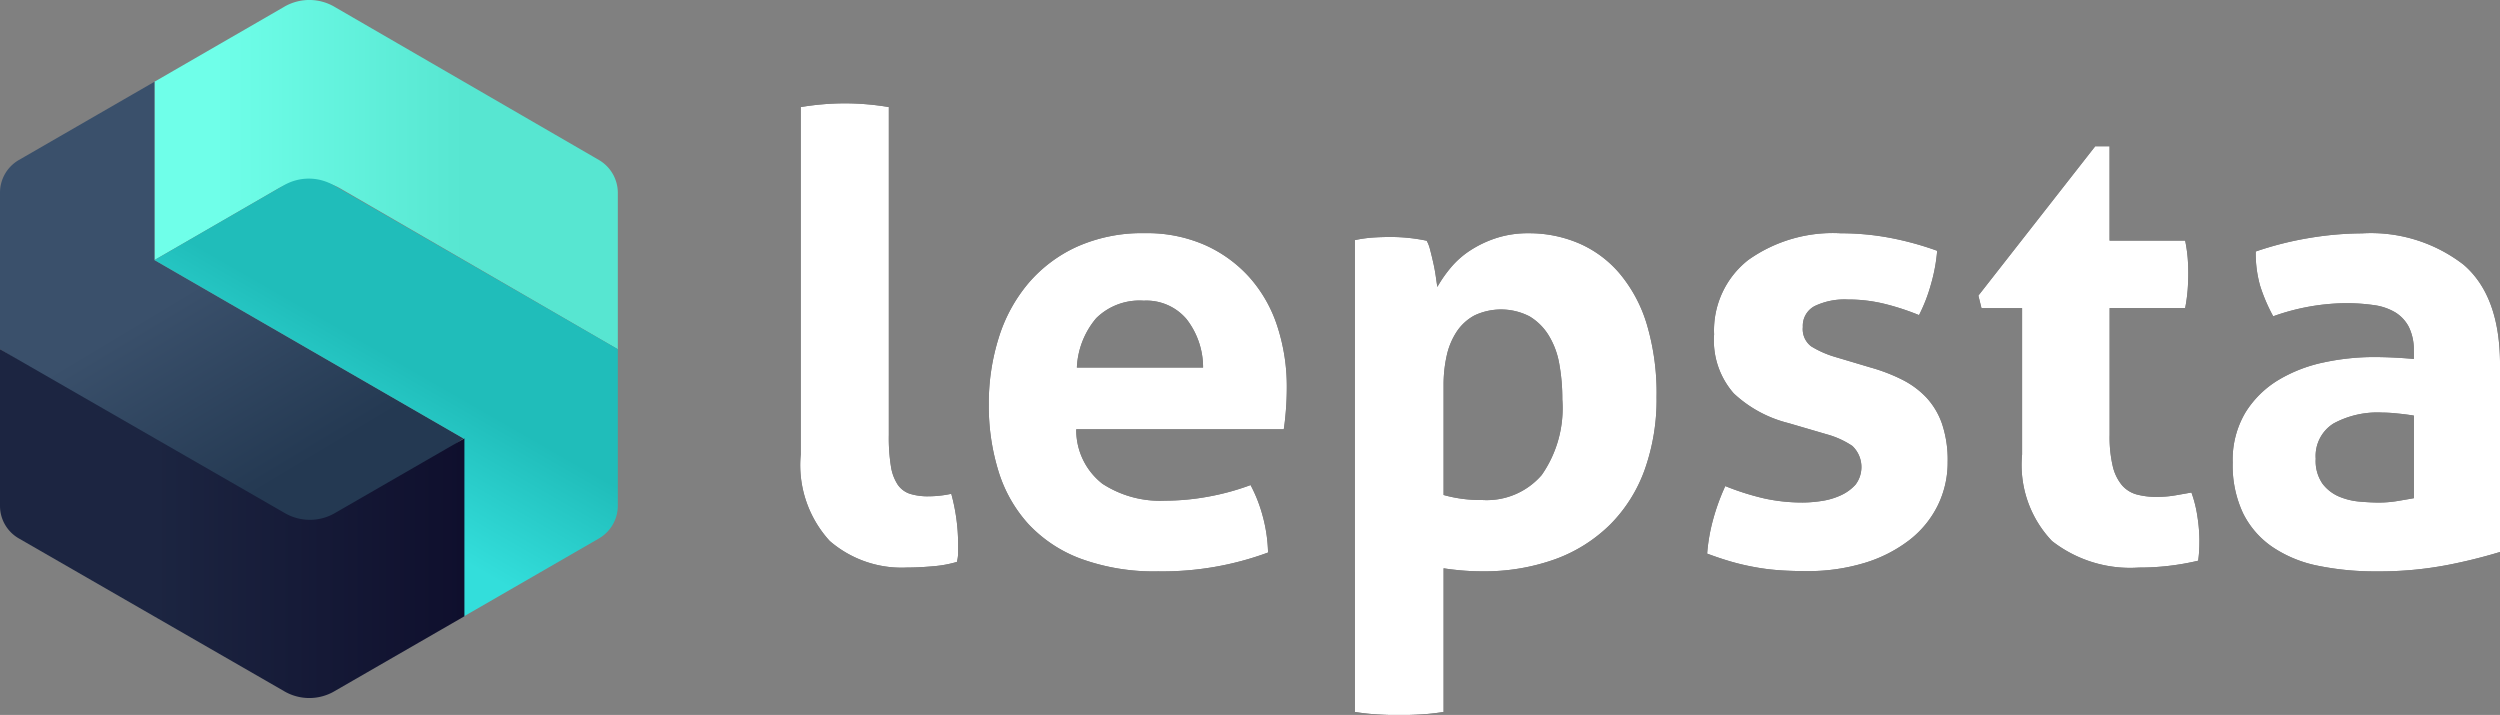 <svg xmlns="http://www.w3.org/2000/svg" xmlns:xlink="http://www.w3.org/1999/xlink" width="119.452" height="34.16" viewBox="0 0 119.452 34.16"><rect x="0" y="0" width="119.452" height="34.16" fill="#808080" stroke="none"/><defs><linearGradient id="a" x1="0.131" y1="0.501" x2="0.667" y2="0.501" gradientUnits="objectBoundingBox"><stop offset="0" stop-color="#6fffe9"/><stop offset="1" stop-color="#57e6d1"/></linearGradient><linearGradient id="b" x1="0.371" y1="0.47" x2="0.604" y2="0.858" gradientUnits="objectBoundingBox"><stop offset="0" stop-color="#3a506b"/><stop offset="1" stop-color="#243952"/></linearGradient><linearGradient id="c" x1="0.536" y1="0.421" x2="0.369" y2="0.694" gradientUnits="objectBoundingBox"><stop offset="0" stop-color="#20bdba"/><stop offset="1" stop-color="#33dedb"/></linearGradient><linearGradient id="d" x1="0.333" y1="0.5" x2="0.998" y2="0.5" gradientUnits="objectBoundingBox"><stop offset="0" stop-color="#1c2541"/><stop offset="1" stop-color="#0f0f2d"/></linearGradient></defs><g transform="translate(0 0.016)"><g transform="translate(0 -2)"><path d="M16,2.32,28.62,9.63a1.82,1.82,0,0,1,.9,1.56v7.48L16.28,11a3,3,0,0,0-3,0l-5.9,3.41V5.89l6.18-3.57a2.38,2.38,0,0,1,2.44,0Z" fill-rule="evenodd" fill="url(#a)"/><path d="M7.38,5.89.9,9.63A1.8,1.8,0,0,0,0,11.19v7.48l15.159,9.383L22.14,22.93,7.38,14.41V5.89Z" fill-rule="evenodd" fill="url(#b)"/><path d="M7.38,14.41l6.18-3.57a2.38,2.38,0,0,1,2.39,0l13.57,7.83v7.48a1.81,1.81,0,0,1-.9,1.56l-6.48,3.74V22.93L7.38,14.41Z" fill-rule="evenodd" fill="url(#c)"/><path d="M16,35l6.19-3.57v-8.5L16,26.5a2.38,2.38,0,0,1-2.39,0L0,18.67v7.48a1.79,1.79,0,0,0,.9,1.56L13.56,35A2.38,2.38,0,0,0,16,35Z" fill-rule="evenodd" fill="url(#d)"/><path d="M38.26,7.1a12.875,12.875,0,0,1,2.119-.179,12.7,12.7,0,0,1,2.09.179V22.771a8.558,8.558,0,0,0,.1,1.493,2.2,2.2,0,0,0,.328.881,1.145,1.145,0,0,0,.582.433,2.868,2.868,0,0,0,.9.119,5.018,5.018,0,0,0,.522-.03,4.915,4.915,0,0,0,.552-.09,9.2,9.2,0,0,1,.328,2.388V28.4a1.8,1.8,0,0,1-.06.433,5.539,5.539,0,0,1-1.149.209q-.672.06-1.239.06a5.252,5.252,0,0,1-3.687-1.269A5.369,5.369,0,0,1,38.26,23.7V7.1ZM51.424,22.5a3.249,3.249,0,0,0,1.254,2.6,5.045,5.045,0,0,0,2.985.806,11.507,11.507,0,0,0,2.075-.194,11.756,11.756,0,0,0,2.015-.552,6.932,6.932,0,0,1,.567,1.433,7.334,7.334,0,0,1,.269,1.791,14.544,14.544,0,0,1-5.254.9,10.188,10.188,0,0,1-3.687-.6,6.542,6.542,0,0,1-2.507-1.657A6.65,6.65,0,0,1,47.708,24.5a10.541,10.541,0,0,1-.463-3.194,10.421,10.421,0,0,1,.478-3.194,7.464,7.464,0,0,1,1.418-2.6,6.706,6.706,0,0,1,2.328-1.746,7.648,7.648,0,0,1,3.239-.642,6.884,6.884,0,0,1,2.866.567,6.317,6.317,0,0,1,2.134,1.552,6.538,6.538,0,0,1,1.328,2.343,9.239,9.239,0,0,1,.448,2.91q0,.567-.045,1.119t-.1.881h-9.91Zm6.06-2.955a3.759,3.759,0,0,0-.791-2.313,2.511,2.511,0,0,0-2.045-.881,2.945,2.945,0,0,0-2.269.836,3.926,3.926,0,0,0-.925,2.358h6.03Zm7.254-6.089a6.049,6.049,0,0,1,.821-.119q.4-.03.91-.03a8.383,8.383,0,0,1,1.7.179,1.718,1.718,0,0,1,.164.433q.075.284.149.612t.119.642l.075.522a6.19,6.19,0,0,1,.657-.94,4.194,4.194,0,0,1,.94-.821,5.261,5.261,0,0,1,1.239-.582,4.891,4.891,0,0,1,1.522-.224,6.058,6.058,0,0,1,2.4.478,5.312,5.312,0,0,1,1.955,1.448,6.833,6.833,0,0,1,1.3,2.433,11.532,11.532,0,0,1,.463,3.463,10,10,0,0,1-.567,3.478,7.123,7.123,0,0,1-1.642,2.612A7.264,7.264,0,0,1,74.319,28.7a9.98,9.98,0,0,1-3.522.582q-.507,0-1-.045t-.821-.1v6.865q-.567.09-1.09.119t-1.03.03q-.507,0-1.03-.03t-1.09-.119V13.458Zm4.239,12.179a6.525,6.525,0,0,0,1.851.239,3.467,3.467,0,0,0,2.836-1.194,5.587,5.587,0,0,0,.985-3.612,9.267,9.267,0,0,0-.149-1.716A3.861,3.861,0,0,0,73.991,18a2.7,2.7,0,0,0-.91-.9,2.976,2.976,0,0,0-2.627-.045,2.361,2.361,0,0,0-.851.776,3.416,3.416,0,0,0-.478,1.149,6.319,6.319,0,0,0-.149,1.4v5.254ZM85.453,22.2a5.911,5.911,0,0,1-2.612-1.418,3.831,3.831,0,0,1-.94-2.821,4.273,4.273,0,0,1,1.627-3.552A6.971,6.971,0,0,1,87.96,13.13a12.66,12.66,0,0,1,2.3.209,14.668,14.668,0,0,1,2.3.627,8.146,8.146,0,0,1-.3,1.612,7.737,7.737,0,0,1-.567,1.463,11.8,11.8,0,0,0-1.582-.522,7.245,7.245,0,0,0-1.821-.224,3.3,3.3,0,0,0-1.582.313,1.06,1.06,0,0,0-.567,1,1.029,1.029,0,0,0,.4.925,4.707,4.707,0,0,0,1.149.507l1.7.507a8.344,8.344,0,0,1,1.507.582,4.162,4.162,0,0,1,1.149.851,3.562,3.562,0,0,1,.746,1.254,5.406,5.406,0,0,1,.269,1.821,4.662,4.662,0,0,1-.463,2.06,4.756,4.756,0,0,1-1.343,1.657,6.655,6.655,0,0,1-2.134,1.1,9.251,9.251,0,0,1-2.836.4q-.716,0-1.313-.045a10.34,10.34,0,0,1-1.149-.149q-.552-.1-1.09-.254t-1.164-.388a8.584,8.584,0,0,1,.284-1.627,10.226,10.226,0,0,1,.582-1.6A12.394,12.394,0,0,0,84.3,25.8a8.508,8.508,0,0,0,1.836.194,6.107,6.107,0,0,0,.91-.075,3.337,3.337,0,0,0,.91-.269,2.157,2.157,0,0,0,.7-.507,1.391,1.391,0,0,0-.149-1.851,4.176,4.176,0,0,0-1.209-.552L85.453,22.2Zm11.164-5.492h-1.94l-.149-.6,5.582-7.134h.687v4.507h3.612a7.205,7.205,0,0,1,.119.806q.03.358.03.746,0,.418-.03.806a8.12,8.12,0,0,1-.119.866H100.8v6.06a6.053,6.053,0,0,0,.149,1.493,2.214,2.214,0,0,0,.433.9,1.425,1.425,0,0,0,.7.448,3.608,3.608,0,0,0,.985.119,5.173,5.173,0,0,0,.881-.075q.433-.075.761-.134A5.852,5.852,0,0,1,105,26.7a7.615,7.615,0,0,1,.09,1.09q0,.328-.015.552t-.045.433a12.151,12.151,0,0,1-2.836.328,6.07,6.07,0,0,1-4.149-1.269A5.269,5.269,0,0,1,96.617,23.7V16.712Zm18.716,5.134q-.358-.06-.776-.1a7.081,7.081,0,0,0-.746-.045,4.4,4.4,0,0,0-2.313.522,1.829,1.829,0,0,0-.851,1.687,1.9,1.9,0,0,0,.328,1.194,1.961,1.961,0,0,0,.791.612,3.248,3.248,0,0,0,.985.239q.522.045.91.045a5.438,5.438,0,0,0,.9-.075q.448-.075.776-.134v-3.94Zm0-3.075a2.469,2.469,0,0,0-.239-1.164,1.786,1.786,0,0,0-.657-.7,2.731,2.731,0,0,0-1.03-.343,9.423,9.423,0,0,0-1.358-.09,10.565,10.565,0,0,0-3.433.627,8.073,8.073,0,0,1-.627-1.463A5.679,5.679,0,0,1,107.781,14a15.85,15.85,0,0,1,2.627-.657,15.637,15.637,0,0,1,2.448-.209,7.234,7.234,0,0,1,4.851,1.493q1.746,1.492,1.746,4.776v8.955a24.892,24.892,0,0,1-2.537.627,17.285,17.285,0,0,1-3.373.3,13.49,13.49,0,0,1-2.791-.269,5.984,5.984,0,0,1-2.179-.9,4.218,4.218,0,0,1-1.4-1.612,5.368,5.368,0,0,1-.493-2.418,4.42,4.42,0,0,1,.612-2.4,4.72,4.72,0,0,1,1.582-1.552,7,7,0,0,1,2.164-.836,11.46,11.46,0,0,1,2.388-.254q.866,0,1.91.09v-.358Z"/><path d="M38.26,7.1a12.875,12.875,0,0,1,2.119-.179,12.7,12.7,0,0,1,2.09.179V22.771a8.558,8.558,0,0,0,.1,1.493,2.2,2.2,0,0,0,.328.881,1.145,1.145,0,0,0,.582.433,2.868,2.868,0,0,0,.9.119,5.018,5.018,0,0,0,.522-.03,4.915,4.915,0,0,0,.552-.09,9.2,9.2,0,0,1,.328,2.388V28.4a1.8,1.8,0,0,1-.06.433,5.539,5.539,0,0,1-1.149.209q-.672.06-1.239.06a5.252,5.252,0,0,1-3.687-1.269A5.369,5.369,0,0,1,38.26,23.7V7.1ZM51.424,22.5a3.249,3.249,0,0,0,1.254,2.6,5.045,5.045,0,0,0,2.985.806,11.507,11.507,0,0,0,2.075-.194,11.756,11.756,0,0,0,2.015-.552,6.932,6.932,0,0,1,.567,1.433,7.334,7.334,0,0,1,.269,1.791,14.544,14.544,0,0,1-5.254.9,10.188,10.188,0,0,1-3.687-.6,6.542,6.542,0,0,1-2.507-1.657A6.65,6.65,0,0,1,47.708,24.5a10.541,10.541,0,0,1-.463-3.194,10.421,10.421,0,0,1,.478-3.194,7.464,7.464,0,0,1,1.418-2.6,6.706,6.706,0,0,1,2.328-1.746,7.648,7.648,0,0,1,3.239-.642,6.884,6.884,0,0,1,2.866.567,6.317,6.317,0,0,1,2.134,1.552,6.538,6.538,0,0,1,1.328,2.343,9.239,9.239,0,0,1,.448,2.91q0,.567-.045,1.119t-.1.881h-9.91Zm6.06-2.955a3.759,3.759,0,0,0-.791-2.313,2.511,2.511,0,0,0-2.045-.881,2.945,2.945,0,0,0-2.269.836,3.926,3.926,0,0,0-.925,2.358h6.03Zm7.254-6.089a6.049,6.049,0,0,1,.821-.119q.4-.03.91-.03a8.383,8.383,0,0,1,1.7.179,1.718,1.718,0,0,1,.164.433q.075.284.149.612t.119.642l.075.522a6.19,6.19,0,0,1,.657-.94,4.194,4.194,0,0,1,.94-.821,5.261,5.261,0,0,1,1.239-.582,4.891,4.891,0,0,1,1.522-.224,6.058,6.058,0,0,1,2.4.478,5.312,5.312,0,0,1,1.955,1.448,6.833,6.833,0,0,1,1.3,2.433,11.532,11.532,0,0,1,.463,3.463,10,10,0,0,1-.567,3.478,7.123,7.123,0,0,1-1.642,2.612A7.264,7.264,0,0,1,74.319,28.7a9.98,9.98,0,0,1-3.522.582q-.507,0-1-.045t-.821-.1v6.865q-.567.09-1.09.119t-1.03.03q-.507,0-1.03-.03t-1.09-.119V13.458Zm4.239,12.179a6.525,6.525,0,0,0,1.851.239,3.467,3.467,0,0,0,2.836-1.194,5.587,5.587,0,0,0,.985-3.612,9.267,9.267,0,0,0-.149-1.716A3.861,3.861,0,0,0,73.991,18a2.7,2.7,0,0,0-.91-.9,2.976,2.976,0,0,0-2.627-.045,2.361,2.361,0,0,0-.851.776,3.416,3.416,0,0,0-.478,1.149,6.319,6.319,0,0,0-.149,1.4v5.254ZM85.453,22.2a5.911,5.911,0,0,1-2.612-1.418,3.831,3.831,0,0,1-.94-2.821,4.273,4.273,0,0,1,1.627-3.552A6.971,6.971,0,0,1,87.96,13.13a12.66,12.66,0,0,1,2.3.209,14.668,14.668,0,0,1,2.3.627,8.146,8.146,0,0,1-.3,1.612,7.737,7.737,0,0,1-.567,1.463,11.8,11.8,0,0,0-1.582-.522,7.245,7.245,0,0,0-1.821-.224,3.3,3.3,0,0,0-1.582.313,1.06,1.06,0,0,0-.567,1,1.029,1.029,0,0,0,.4.925,4.707,4.707,0,0,0,1.149.507l1.7.507a8.344,8.344,0,0,1,1.507.582,4.162,4.162,0,0,1,1.149.851,3.562,3.562,0,0,1,.746,1.254,5.406,5.406,0,0,1,.269,1.821,4.662,4.662,0,0,1-.463,2.06,4.756,4.756,0,0,1-1.343,1.657,6.655,6.655,0,0,1-2.134,1.1,9.251,9.251,0,0,1-2.836.4q-.716,0-1.313-.045a10.34,10.34,0,0,1-1.149-.149q-.552-.1-1.09-.254t-1.164-.388a8.584,8.584,0,0,1,.284-1.627,10.226,10.226,0,0,1,.582-1.6A12.394,12.394,0,0,0,84.3,25.8a8.508,8.508,0,0,0,1.836.194,6.107,6.107,0,0,0,.91-.075,3.337,3.337,0,0,0,.91-.269,2.157,2.157,0,0,0,.7-.507,1.391,1.391,0,0,0-.149-1.851,4.176,4.176,0,0,0-1.209-.552L85.453,22.2Zm11.164-5.492h-1.94l-.149-.6,5.582-7.134h.687v4.507h3.612a7.205,7.205,0,0,1,.119.806q.03.358.03.746,0,.418-.03.806a8.12,8.12,0,0,1-.119.866H100.8v6.06a6.053,6.053,0,0,0,.149,1.493,2.214,2.214,0,0,0,.433.9,1.425,1.425,0,0,0,.7.448,3.608,3.608,0,0,0,.985.119,5.173,5.173,0,0,0,.881-.075q.433-.075.761-.134A5.852,5.852,0,0,1,105,26.7a7.615,7.615,0,0,1,.09,1.09q0,.328-.015.552t-.045.433a12.151,12.151,0,0,1-2.836.328,6.07,6.07,0,0,1-4.149-1.269A5.269,5.269,0,0,1,96.617,23.7V16.712Zm18.716,5.134q-.358-.06-.776-.1a7.081,7.081,0,0,0-.746-.045,4.4,4.4,0,0,0-2.313.522,1.829,1.829,0,0,0-.851,1.687,1.9,1.9,0,0,0,.328,1.194,1.961,1.961,0,0,0,.791.612,3.248,3.248,0,0,0,.985.239q.522.045.91.045a5.438,5.438,0,0,0,.9-.075q.448-.075.776-.134v-3.94Zm0-3.075a2.469,2.469,0,0,0-.239-1.164,1.786,1.786,0,0,0-.657-.7,2.731,2.731,0,0,0-1.03-.343,9.423,9.423,0,0,0-1.358-.09,10.565,10.565,0,0,0-3.433.627,8.073,8.073,0,0,1-.627-1.463A5.679,5.679,0,0,1,107.781,14a15.85,15.85,0,0,1,2.627-.657,15.637,15.637,0,0,1,2.448-.209,7.234,7.234,0,0,1,4.851,1.493q1.746,1.492,1.746,4.776v8.955a24.892,24.892,0,0,1-2.537.627,17.285,17.285,0,0,1-3.373.3,13.49,13.49,0,0,1-2.791-.269,5.984,5.984,0,0,1-2.179-.9,4.218,4.218,0,0,1-1.4-1.612,5.368,5.368,0,0,1-.493-2.418,4.42,4.42,0,0,1,.612-2.4,4.72,4.72,0,0,1,1.582-1.552,7,7,0,0,1,2.164-.836,11.46,11.46,0,0,1,2.388-.254q.866,0,1.91.09v-.358Z" fill="#fff"/></g></g></svg>